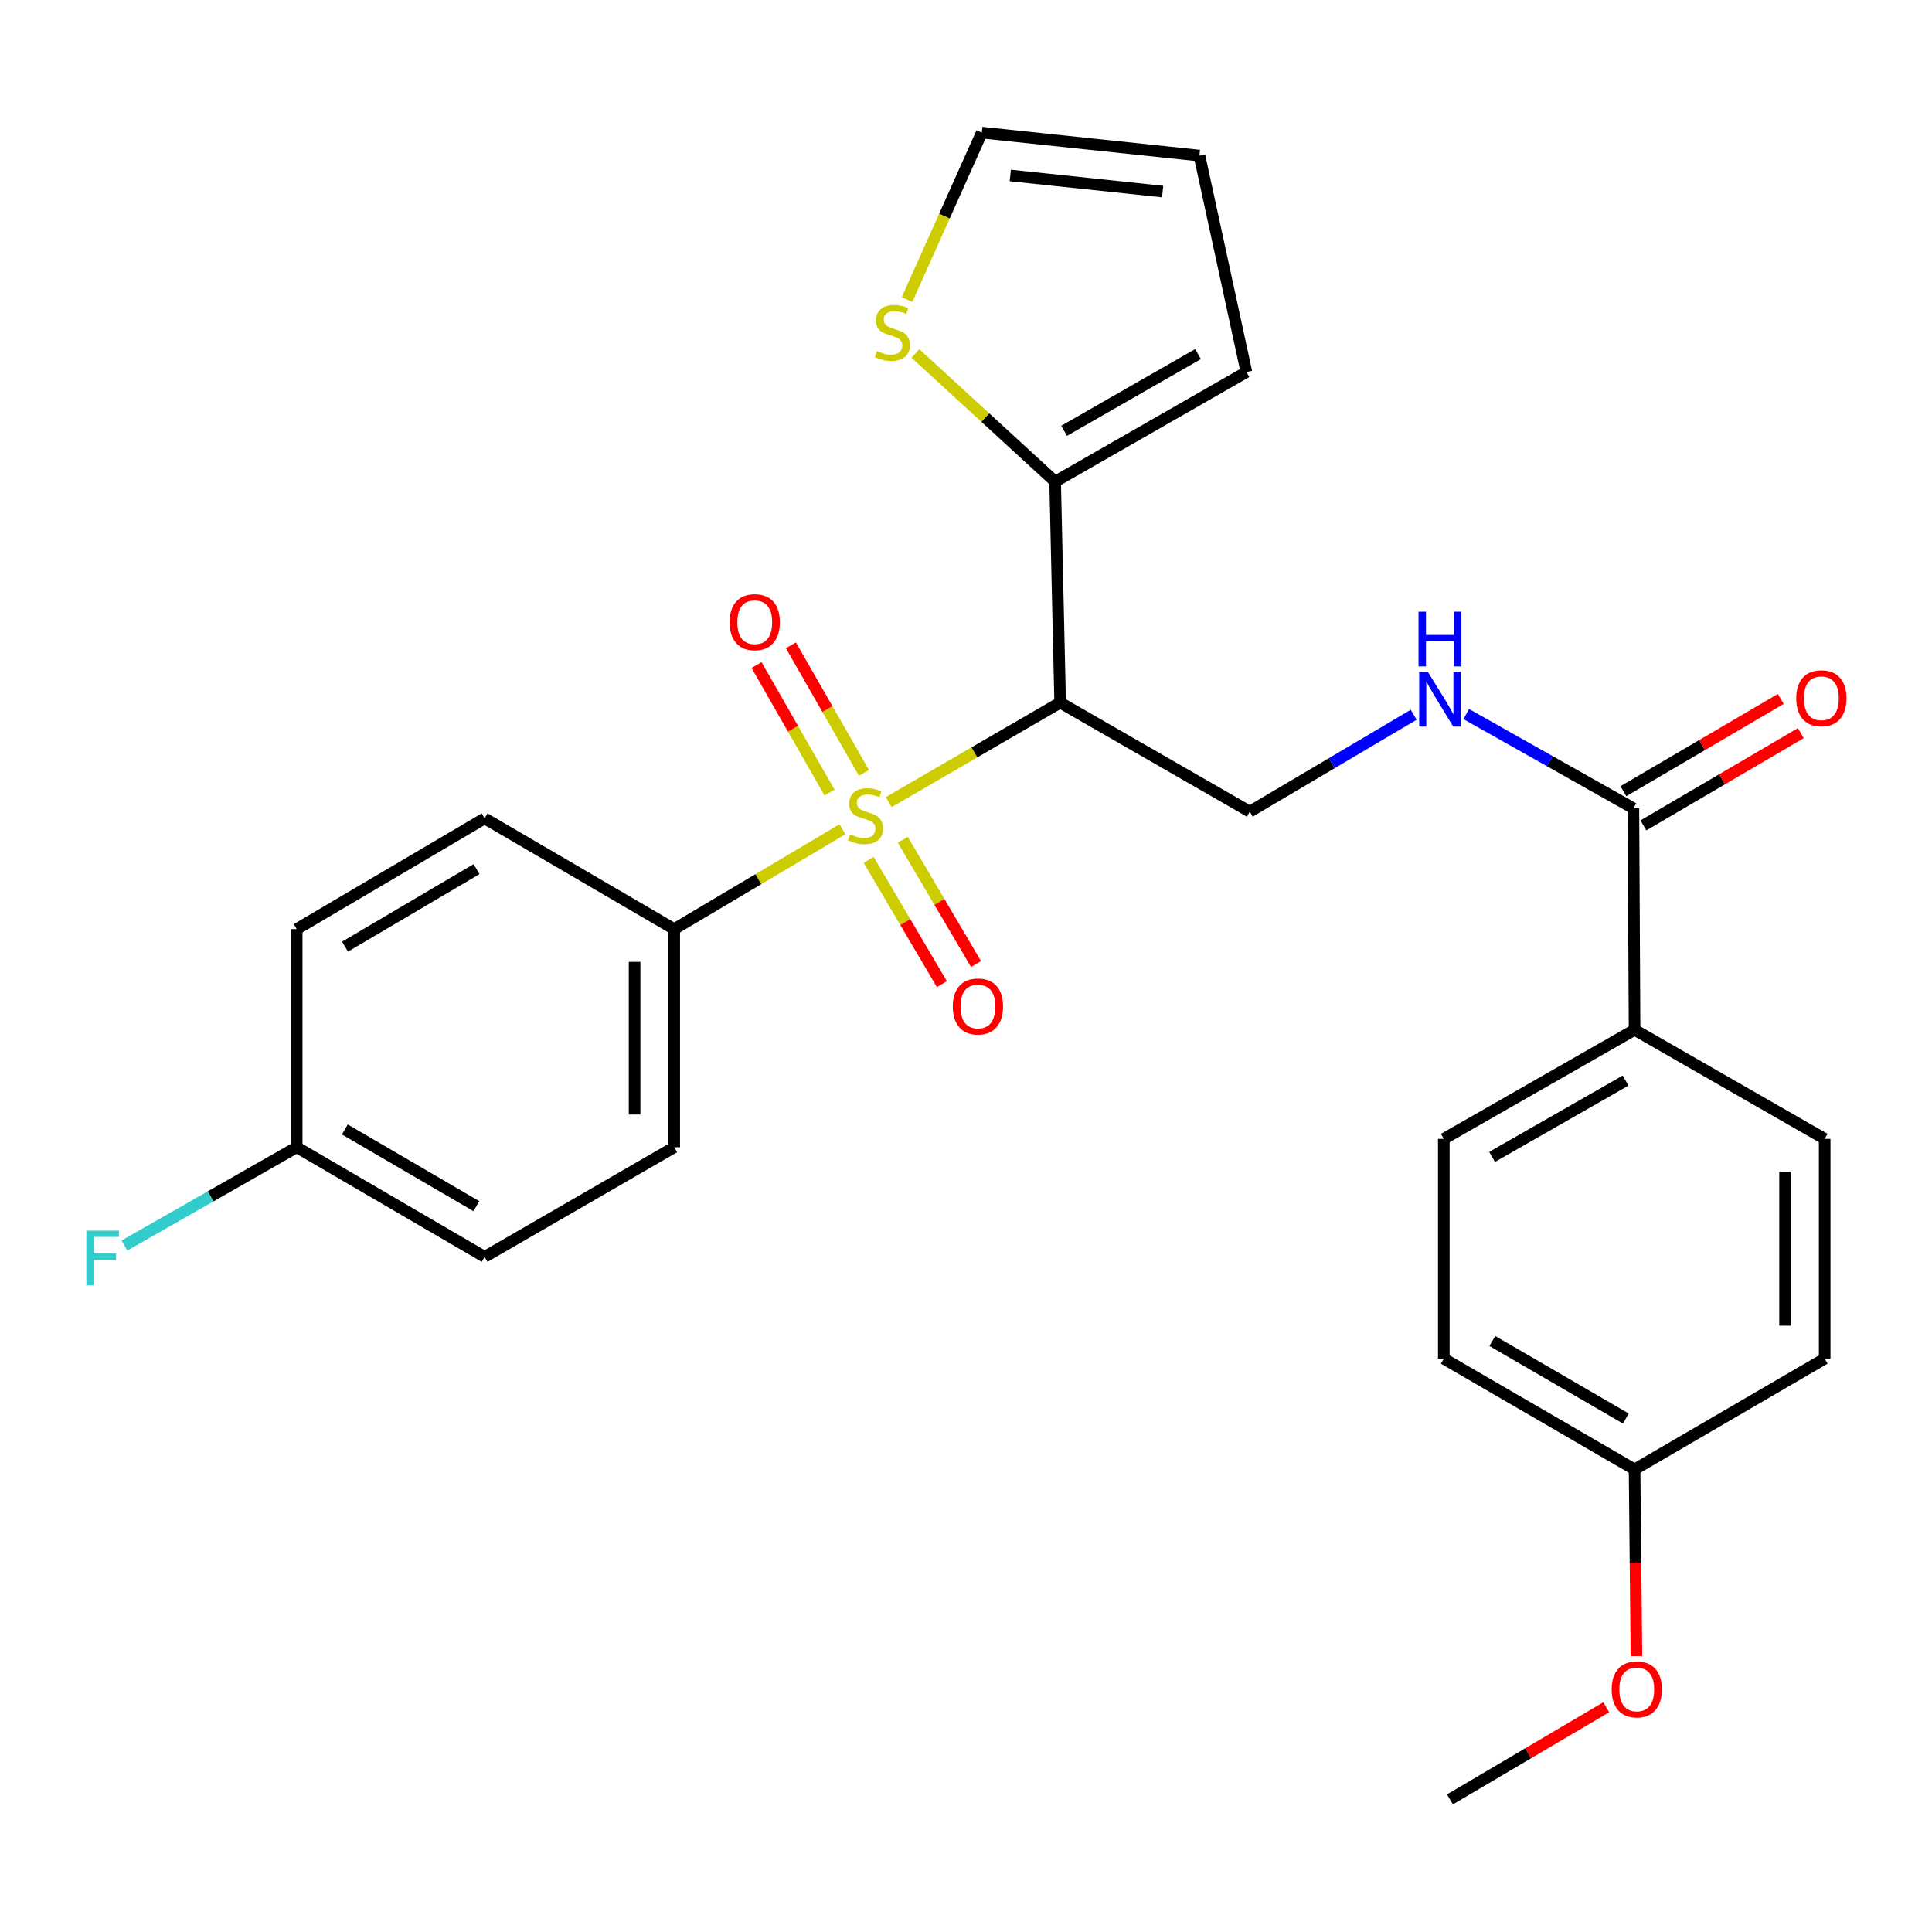 <?xml version='1.0' encoding='iso-8859-1'?>
<svg version='1.1' baseProfile='full'
              xmlns='http://www.w3.org/2000/svg'
                      xmlns:rdkit='http://www.rdkit.org/xml'
                      xmlns:xlink='http://www.w3.org/1999/xlink'
                  xml:space='preserve'
width='1000px' height='1000px' viewBox='0 0 1000 1000'>
<!-- END OF HEADER -->
<rect style='opacity:1.0;fill:#FFFFFF;stroke:none' width='1000' height='1000' x='0' y='0'> </rect>
<path class='bond-0' d='M 459.997,415.17 L 504.365,389.417' style='fill:none;fill-rule:evenodd;stroke:#CCCC00;stroke-width:6px;stroke-linecap:butt;stroke-linejoin:miter;stroke-opacity:1' />
<path class='bond-0' d='M 504.365,389.417 L 548.733,363.665' style='fill:none;fill-rule:evenodd;stroke:#000000;stroke-width:6px;stroke-linecap:butt;stroke-linejoin:miter;stroke-opacity:1' />
<path class='bond-4' d='M 436.046,429.229 L 392.511,455.072' style='fill:none;fill-rule:evenodd;stroke:#CCCC00;stroke-width:6px;stroke-linecap:butt;stroke-linejoin:miter;stroke-opacity:1' />
<path class='bond-4' d='M 392.511,455.072 L 348.976,480.914' style='fill:none;fill-rule:evenodd;stroke:#000000;stroke-width:6px;stroke-linecap:butt;stroke-linejoin:miter;stroke-opacity:1' />
<path class='bond-7' d='M 447.169,400.029 L 428.274,367.025' style='fill:none;fill-rule:evenodd;stroke:#CCCC00;stroke-width:6px;stroke-linecap:butt;stroke-linejoin:miter;stroke-opacity:1' />
<path class='bond-7' d='M 428.274,367.025 L 409.378,334.021' style='fill:none;fill-rule:evenodd;stroke:#FF0000;stroke-width:6px;stroke-linecap:butt;stroke-linejoin:miter;stroke-opacity:1' />
<path class='bond-7' d='M 429.37,410.22 L 410.474,377.216' style='fill:none;fill-rule:evenodd;stroke:#CCCC00;stroke-width:6px;stroke-linecap:butt;stroke-linejoin:miter;stroke-opacity:1' />
<path class='bond-7' d='M 410.474,377.216 L 391.579,344.212' style='fill:none;fill-rule:evenodd;stroke:#FF0000;stroke-width:6px;stroke-linecap:butt;stroke-linejoin:miter;stroke-opacity:1' />
<path class='bond-8' d='M 449.624,445.08 L 468.571,477.24' style='fill:none;fill-rule:evenodd;stroke:#CCCC00;stroke-width:6px;stroke-linecap:butt;stroke-linejoin:miter;stroke-opacity:1' />
<path class='bond-8' d='M 468.571,477.24 L 487.518,509.399' style='fill:none;fill-rule:evenodd;stroke:#FF0000;stroke-width:6px;stroke-linecap:butt;stroke-linejoin:miter;stroke-opacity:1' />
<path class='bond-8' d='M 467.295,434.669 L 486.242,466.829' style='fill:none;fill-rule:evenodd;stroke:#CCCC00;stroke-width:6px;stroke-linecap:butt;stroke-linejoin:miter;stroke-opacity:1' />
<path class='bond-8' d='M 486.242,466.829 L 505.189,498.988' style='fill:none;fill-rule:evenodd;stroke:#FF0000;stroke-width:6px;stroke-linecap:butt;stroke-linejoin:miter;stroke-opacity:1' />
<path class='bond-1' d='M 548.733,363.665 L 546.135,249.298' style='fill:none;fill-rule:evenodd;stroke:#000000;stroke-width:6px;stroke-linecap:butt;stroke-linejoin:miter;stroke-opacity:1' />
<path class='bond-3' d='M 548.733,363.665 L 646.874,420.113' style='fill:none;fill-rule:evenodd;stroke:#000000;stroke-width:6px;stroke-linecap:butt;stroke-linejoin:miter;stroke-opacity:1' />
<path class='bond-6' d='M 546.135,249.298 L 509.979,216.125' style='fill:none;fill-rule:evenodd;stroke:#000000;stroke-width:6px;stroke-linecap:butt;stroke-linejoin:miter;stroke-opacity:1' />
<path class='bond-6' d='M 509.979,216.125 L 473.822,182.951' style='fill:none;fill-rule:evenodd;stroke:#CCCC00;stroke-width:6px;stroke-linecap:butt;stroke-linejoin:miter;stroke-opacity:1' />
<path class='bond-10' d='M 546.135,249.298 L 645.142,192.565' style='fill:none;fill-rule:evenodd;stroke:#000000;stroke-width:6px;stroke-linecap:butt;stroke-linejoin:miter;stroke-opacity:1' />
<path class='bond-10' d='M 550.789,222.993 L 620.093,183.279' style='fill:none;fill-rule:evenodd;stroke:#000000;stroke-width:6px;stroke-linecap:butt;stroke-linejoin:miter;stroke-opacity:1' />
<path class='bond-2' d='M 845.446,418.381 L 802.185,393.989' style='fill:none;fill-rule:evenodd;stroke:#000000;stroke-width:6px;stroke-linecap:butt;stroke-linejoin:miter;stroke-opacity:1' />
<path class='bond-2' d='M 802.185,393.989 L 758.925,369.597' style='fill:none;fill-rule:evenodd;stroke:#0000FF;stroke-width:6px;stroke-linecap:butt;stroke-linejoin:miter;stroke-opacity:1' />
<path class='bond-9' d='M 845.446,418.381 L 846.05,533.021' style='fill:none;fill-rule:evenodd;stroke:#000000;stroke-width:6px;stroke-linecap:butt;stroke-linejoin:miter;stroke-opacity:1' />
<path class='bond-12' d='M 850.633,427.228 L 891.366,403.345' style='fill:none;fill-rule:evenodd;stroke:#000000;stroke-width:6px;stroke-linecap:butt;stroke-linejoin:miter;stroke-opacity:1' />
<path class='bond-12' d='M 891.366,403.345 L 932.1,379.462' style='fill:none;fill-rule:evenodd;stroke:#FF0000;stroke-width:6px;stroke-linecap:butt;stroke-linejoin:miter;stroke-opacity:1' />
<path class='bond-12' d='M 840.259,409.535 L 880.992,385.652' style='fill:none;fill-rule:evenodd;stroke:#000000;stroke-width:6px;stroke-linecap:butt;stroke-linejoin:miter;stroke-opacity:1' />
<path class='bond-12' d='M 880.992,385.652 L 921.726,361.769' style='fill:none;fill-rule:evenodd;stroke:#FF0000;stroke-width:6px;stroke-linecap:butt;stroke-linejoin:miter;stroke-opacity:1' />
<path class='bond-5' d='M 646.874,420.113 L 689.293,395.037' style='fill:none;fill-rule:evenodd;stroke:#000000;stroke-width:6px;stroke-linecap:butt;stroke-linejoin:miter;stroke-opacity:1' />
<path class='bond-5' d='M 689.293,395.037 L 731.712,369.96' style='fill:none;fill-rule:evenodd;stroke:#0000FF;stroke-width:6px;stroke-linecap:butt;stroke-linejoin:miter;stroke-opacity:1' />
<path class='bond-14' d='M 348.976,480.914 L 348.976,593.811' style='fill:none;fill-rule:evenodd;stroke:#000000;stroke-width:6px;stroke-linecap:butt;stroke-linejoin:miter;stroke-opacity:1' />
<path class='bond-14' d='M 328.466,497.849 L 328.466,576.876' style='fill:none;fill-rule:evenodd;stroke:#000000;stroke-width:6px;stroke-linecap:butt;stroke-linejoin:miter;stroke-opacity:1' />
<path class='bond-15' d='M 348.976,480.914 L 250.835,423.6' style='fill:none;fill-rule:evenodd;stroke:#000000;stroke-width:6px;stroke-linecap:butt;stroke-linejoin:miter;stroke-opacity:1' />
<path class='bond-11' d='M 469.479,155.046 L 488.835,111.842' style='fill:none;fill-rule:evenodd;stroke:#CCCC00;stroke-width:6px;stroke-linecap:butt;stroke-linejoin:miter;stroke-opacity:1' />
<path class='bond-11' d='M 488.835,111.842 L 508.191,68.638' style='fill:none;fill-rule:evenodd;stroke:#000000;stroke-width:6px;stroke-linecap:butt;stroke-linejoin:miter;stroke-opacity:1' />
<path class='bond-16' d='M 846.05,533.021 L 747.316,589.47' style='fill:none;fill-rule:evenodd;stroke:#000000;stroke-width:6px;stroke-linecap:butt;stroke-linejoin:miter;stroke-opacity:1' />
<path class='bond-16' d='M 841.42,559.294 L 772.306,598.808' style='fill:none;fill-rule:evenodd;stroke:#000000;stroke-width:6px;stroke-linecap:butt;stroke-linejoin:miter;stroke-opacity:1' />
<path class='bond-17' d='M 846.05,533.021 L 944.453,589.47' style='fill:none;fill-rule:evenodd;stroke:#000000;stroke-width:6px;stroke-linecap:butt;stroke-linejoin:miter;stroke-opacity:1' />
<path class='bond-13' d='M 645.142,192.565 L 620.826,80.534' style='fill:none;fill-rule:evenodd;stroke:#000000;stroke-width:6px;stroke-linecap:butt;stroke-linejoin:miter;stroke-opacity:1' />
<path class='bond-28' d='M 508.191,68.638 L 620.826,80.534' style='fill:none;fill-rule:evenodd;stroke:#000000;stroke-width:6px;stroke-linecap:butt;stroke-linejoin:miter;stroke-opacity:1' />
<path class='bond-28' d='M 522.932,90.819 L 601.776,99.146' style='fill:none;fill-rule:evenodd;stroke:#000000;stroke-width:6px;stroke-linecap:butt;stroke-linejoin:miter;stroke-opacity:1' />
<path class='bond-20' d='M 348.976,593.811 L 250.835,650.544' style='fill:none;fill-rule:evenodd;stroke:#000000;stroke-width:6px;stroke-linecap:butt;stroke-linejoin:miter;stroke-opacity:1' />
<path class='bond-21' d='M 250.835,423.6 L 153.571,480.914' style='fill:none;fill-rule:evenodd;stroke:#000000;stroke-width:6px;stroke-linecap:butt;stroke-linejoin:miter;stroke-opacity:1' />
<path class='bond-21' d='M 246.658,449.867 L 178.573,489.987' style='fill:none;fill-rule:evenodd;stroke:#000000;stroke-width:6px;stroke-linecap:butt;stroke-linejoin:miter;stroke-opacity:1' />
<path class='bond-23' d='M 747.316,589.47 L 747.316,703.244' style='fill:none;fill-rule:evenodd;stroke:#000000;stroke-width:6px;stroke-linecap:butt;stroke-linejoin:miter;stroke-opacity:1' />
<path class='bond-22' d='M 944.453,589.47 L 944.453,703.244' style='fill:none;fill-rule:evenodd;stroke:#000000;stroke-width:6px;stroke-linecap:butt;stroke-linejoin:miter;stroke-opacity:1' />
<path class='bond-22' d='M 923.943,606.536 L 923.943,686.178' style='fill:none;fill-rule:evenodd;stroke:#000000;stroke-width:6px;stroke-linecap:butt;stroke-linejoin:miter;stroke-opacity:1' />
<path class='bond-18' d='M 153.571,593.811 L 153.571,480.914' style='fill:none;fill-rule:evenodd;stroke:#000000;stroke-width:6px;stroke-linecap:butt;stroke-linejoin:miter;stroke-opacity:1' />
<path class='bond-24' d='M 153.571,593.811 L 108.995,619.247' style='fill:none;fill-rule:evenodd;stroke:#000000;stroke-width:6px;stroke-linecap:butt;stroke-linejoin:miter;stroke-opacity:1' />
<path class='bond-24' d='M 108.995,619.247 L 64.418,644.682' style='fill:none;fill-rule:evenodd;stroke:#33CCCC;stroke-width:6px;stroke-linecap:butt;stroke-linejoin:miter;stroke-opacity:1' />
<path class='bond-27' d='M 153.571,593.811 L 250.835,650.544' style='fill:none;fill-rule:evenodd;stroke:#000000;stroke-width:6px;stroke-linecap:butt;stroke-linejoin:miter;stroke-opacity:1' />
<path class='bond-27' d='M 178.495,584.604 L 246.579,624.318' style='fill:none;fill-rule:evenodd;stroke:#000000;stroke-width:6px;stroke-linecap:butt;stroke-linejoin:miter;stroke-opacity:1' />
<path class='bond-19' d='M 846.05,760.57 L 944.453,703.244' style='fill:none;fill-rule:evenodd;stroke:#000000;stroke-width:6px;stroke-linecap:butt;stroke-linejoin:miter;stroke-opacity:1' />
<path class='bond-25' d='M 846.05,760.57 L 846.533,808.874' style='fill:none;fill-rule:evenodd;stroke:#000000;stroke-width:6px;stroke-linecap:butt;stroke-linejoin:miter;stroke-opacity:1' />
<path class='bond-25' d='M 846.533,808.874 L 847.017,857.179' style='fill:none;fill-rule:evenodd;stroke:#FF0000;stroke-width:6px;stroke-linecap:butt;stroke-linejoin:miter;stroke-opacity:1' />
<path class='bond-29' d='M 846.05,760.57 L 747.316,703.244' style='fill:none;fill-rule:evenodd;stroke:#000000;stroke-width:6px;stroke-linecap:butt;stroke-linejoin:miter;stroke-opacity:1' />
<path class='bond-29' d='M 841.538,734.234 L 772.425,694.106' style='fill:none;fill-rule:evenodd;stroke:#000000;stroke-width:6px;stroke-linecap:butt;stroke-linejoin:miter;stroke-opacity:1' />
<path class='bond-26' d='M 831.383,883.665 L 790.945,907.514' style='fill:none;fill-rule:evenodd;stroke:#FF0000;stroke-width:6px;stroke-linecap:butt;stroke-linejoin:miter;stroke-opacity:1' />
<path class='bond-26' d='M 790.945,907.514 L 750.507,931.362' style='fill:none;fill-rule:evenodd;stroke:#000000;stroke-width:6px;stroke-linecap:butt;stroke-linejoin:miter;stroke-opacity:1' />
<path  class='atom-0' d='M 440.005 431.85
Q 440.325 431.97, 441.645 432.53
Q 442.965 433.09, 444.405 433.45
Q 445.885 433.77, 447.325 433.77
Q 450.005 433.77, 451.565 432.49
Q 453.125 431.17, 453.125 428.89
Q 453.125 427.33, 452.325 426.37
Q 451.565 425.41, 450.365 424.89
Q 449.165 424.37, 447.165 423.77
Q 444.645 423.01, 443.125 422.29
Q 441.645 421.57, 440.565 420.05
Q 439.525 418.53, 439.525 415.97
Q 439.525 412.41, 441.925 410.21
Q 444.365 408.01, 449.165 408.01
Q 452.445 408.01, 456.165 409.57
L 455.245 412.65
Q 451.845 411.25, 449.285 411.25
Q 446.525 411.25, 445.005 412.41
Q 443.485 413.53, 443.525 415.49
Q 443.525 417.01, 444.285 417.93
Q 445.085 418.85, 446.205 419.37
Q 447.365 419.89, 449.285 420.49
Q 451.845 421.29, 453.365 422.09
Q 454.885 422.89, 455.965 424.53
Q 457.085 426.13, 457.085 428.89
Q 457.085 432.81, 454.445 434.93
Q 451.845 437.01, 447.485 437.01
Q 444.965 437.01, 443.045 436.45
Q 441.165 435.93, 438.925 435.01
L 440.005 431.85
' fill='#CCCC00'/>
<path  class='atom-6' d='M 739.051 347.761
L 748.331 362.761
Q 749.251 364.241, 750.731 366.921
Q 752.211 369.601, 752.291 369.761
L 752.291 347.761
L 756.051 347.761
L 756.051 376.081
L 752.171 376.081
L 742.211 359.681
Q 741.051 357.761, 739.811 355.561
Q 738.611 353.361, 738.251 352.681
L 738.251 376.081
L 734.571 376.081
L 734.571 347.761
L 739.051 347.761
' fill='#0000FF'/>
<path  class='atom-6' d='M 734.231 316.609
L 738.071 316.609
L 738.071 328.649
L 752.551 328.649
L 752.551 316.609
L 756.391 316.609
L 756.391 344.929
L 752.551 344.929
L 752.551 331.849
L 738.071 331.849
L 738.071 344.929
L 734.231 344.929
L 734.231 316.609
' fill='#0000FF'/>
<path  class='atom-7' d='M 453.884 181.718
Q 454.204 181.838, 455.524 182.398
Q 456.844 182.958, 458.284 183.318
Q 459.764 183.638, 461.204 183.638
Q 463.884 183.638, 465.444 182.358
Q 467.004 181.038, 467.004 178.758
Q 467.004 177.198, 466.204 176.238
Q 465.444 175.278, 464.244 174.758
Q 463.044 174.238, 461.044 173.638
Q 458.524 172.878, 457.004 172.158
Q 455.524 171.438, 454.444 169.918
Q 453.404 168.398, 453.404 165.838
Q 453.404 162.278, 455.804 160.078
Q 458.244 157.878, 463.044 157.878
Q 466.324 157.878, 470.044 159.438
L 469.124 162.518
Q 465.724 161.118, 463.164 161.118
Q 460.404 161.118, 458.884 162.278
Q 457.364 163.398, 457.404 165.358
Q 457.404 166.878, 458.164 167.798
Q 458.964 168.718, 460.084 169.238
Q 461.244 169.758, 463.164 170.358
Q 465.724 171.158, 467.244 171.958
Q 468.764 172.758, 469.844 174.398
Q 470.964 175.998, 470.964 178.758
Q 470.964 182.678, 468.324 184.798
Q 465.724 186.878, 461.364 186.878
Q 458.844 186.878, 456.924 186.318
Q 455.044 185.798, 452.804 184.878
L 453.884 181.718
' fill='#CCCC00'/>
<path  class='atom-8' d='M 377.657 322.041
Q 377.657 315.241, 381.017 311.441
Q 384.377 307.641, 390.657 307.641
Q 396.937 307.641, 400.297 311.441
Q 403.657 315.241, 403.657 322.041
Q 403.657 328.921, 400.257 332.841
Q 396.857 336.721, 390.657 336.721
Q 384.417 336.721, 381.017 332.841
Q 377.657 328.961, 377.657 322.041
M 390.657 333.521
Q 394.977 333.521, 397.297 330.641
Q 399.657 327.721, 399.657 322.041
Q 399.657 316.481, 397.297 313.681
Q 394.977 310.841, 390.657 310.841
Q 386.337 310.841, 383.977 313.641
Q 381.657 316.441, 381.657 322.041
Q 381.657 327.761, 383.977 330.641
Q 386.337 333.521, 390.657 333.521
' fill='#FF0000'/>
<path  class='atom-9' d='M 493.174 520.943
Q 493.174 514.143, 496.534 510.343
Q 499.894 506.543, 506.174 506.543
Q 512.454 506.543, 515.814 510.343
Q 519.174 514.143, 519.174 520.943
Q 519.174 527.823, 515.774 531.743
Q 512.374 535.623, 506.174 535.623
Q 499.934 535.623, 496.534 531.743
Q 493.174 527.863, 493.174 520.943
M 506.174 532.423
Q 510.494 532.423, 512.814 529.543
Q 515.174 526.623, 515.174 520.943
Q 515.174 515.383, 512.814 512.583
Q 510.494 509.743, 506.174 509.743
Q 501.854 509.743, 499.494 512.543
Q 497.174 515.343, 497.174 520.943
Q 497.174 526.663, 499.494 529.543
Q 501.854 532.423, 506.174 532.423
' fill='#FF0000'/>
<path  class='atom-13' d='M 929.732 361.42
Q 929.732 354.62, 933.092 350.82
Q 936.452 347.02, 942.732 347.02
Q 949.012 347.02, 952.372 350.82
Q 955.732 354.62, 955.732 361.42
Q 955.732 368.3, 952.332 372.22
Q 948.932 376.1, 942.732 376.1
Q 936.492 376.1, 933.092 372.22
Q 929.732 368.34, 929.732 361.42
M 942.732 372.9
Q 947.052 372.9, 949.372 370.02
Q 951.732 367.1, 951.732 361.42
Q 951.732 355.86, 949.372 353.06
Q 947.052 350.22, 942.732 350.22
Q 938.412 350.22, 936.052 353.02
Q 933.732 355.82, 933.732 361.42
Q 933.732 367.14, 936.052 370.02
Q 938.412 372.9, 942.732 372.9
' fill='#FF0000'/>
<path  class='atom-25' d='M 44.686 636.977
L 61.526 636.977
L 61.526 640.217
L 48.486 640.217
L 48.486 648.817
L 60.086 648.817
L 60.086 652.097
L 48.486 652.097
L 48.486 665.297
L 44.686 665.297
L 44.686 636.977
' fill='#33CCCC'/>
<path  class='atom-26' d='M 834.189 874.424
Q 834.189 867.624, 837.549 863.824
Q 840.909 860.024, 847.189 860.024
Q 853.469 860.024, 856.829 863.824
Q 860.189 867.624, 860.189 874.424
Q 860.189 881.304, 856.789 885.224
Q 853.389 889.104, 847.189 889.104
Q 840.949 889.104, 837.549 885.224
Q 834.189 881.344, 834.189 874.424
M 847.189 885.904
Q 851.509 885.904, 853.829 883.024
Q 856.189 880.104, 856.189 874.424
Q 856.189 868.864, 853.829 866.064
Q 851.509 863.224, 847.189 863.224
Q 842.869 863.224, 840.509 866.024
Q 838.189 868.824, 838.189 874.424
Q 838.189 880.144, 840.509 883.024
Q 842.869 885.904, 847.189 885.904
' fill='#FF0000'/>
</svg>
